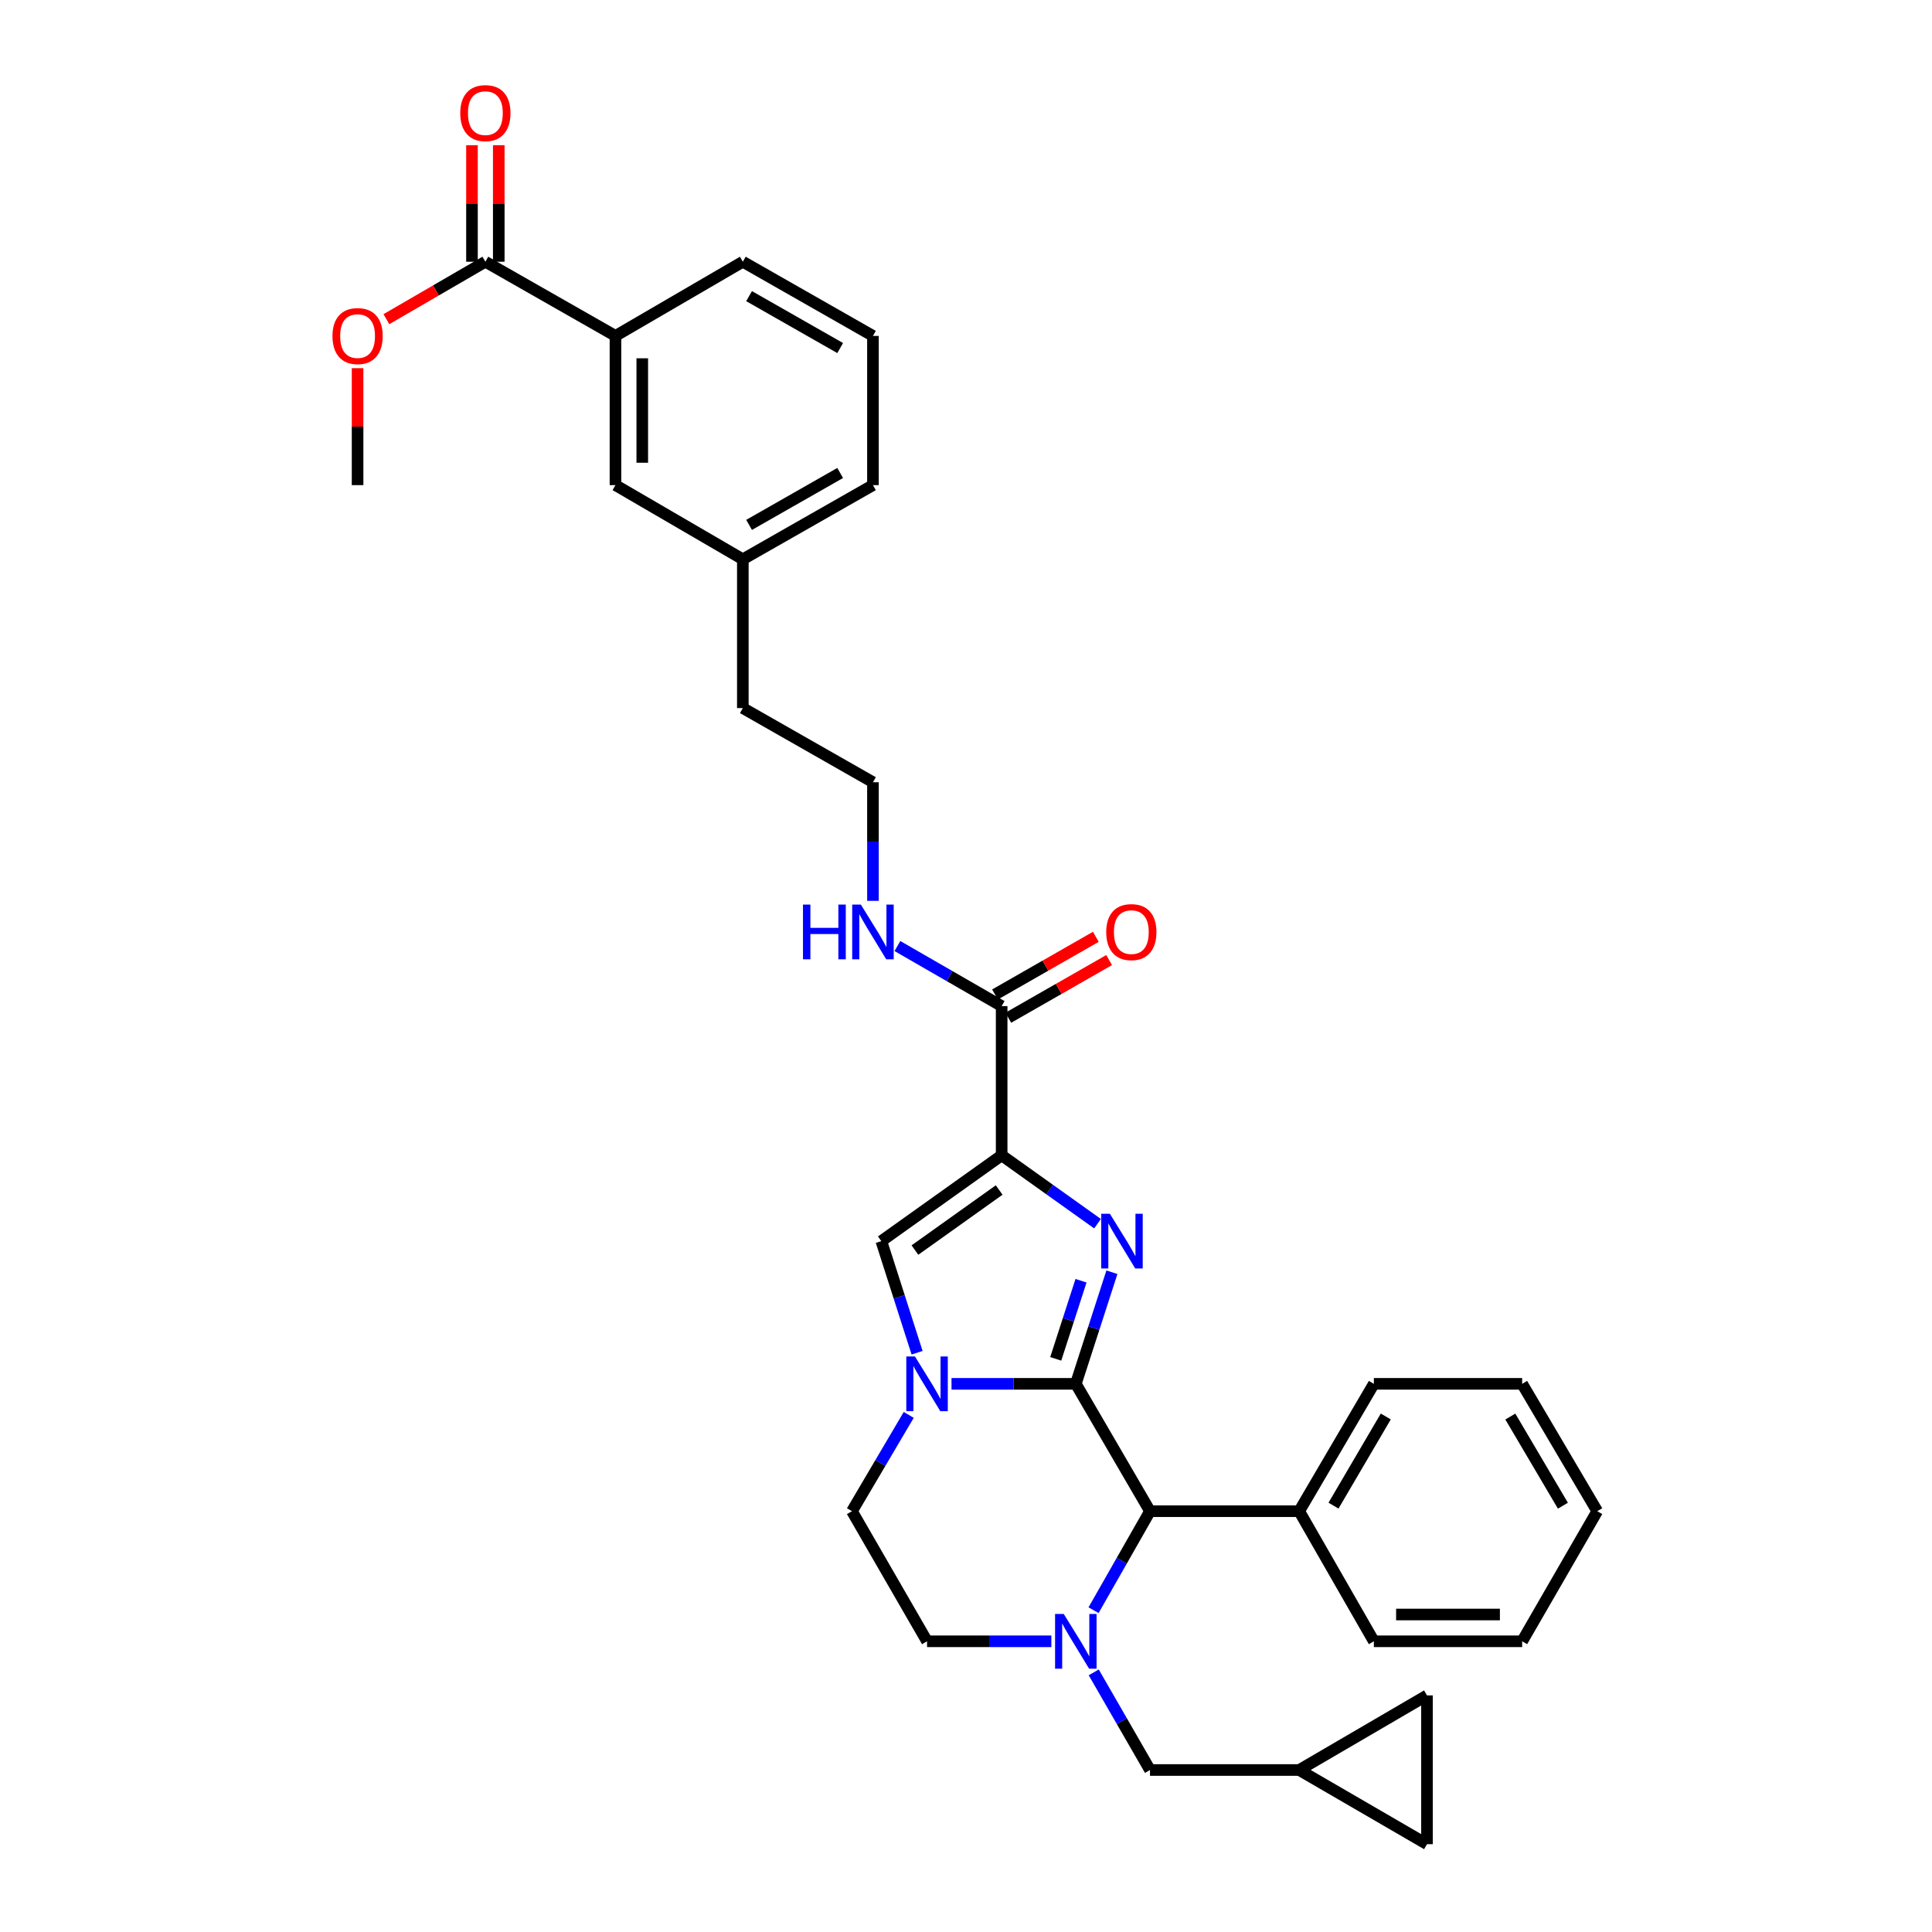 <?xml version='1.0' encoding='iso-8859-1'?>
<svg version='1.1' baseProfile='full'
              xmlns='http://www.w3.org/2000/svg'
                      xmlns:rdkit='http://www.rdkit.org/xml'
                      xmlns:xlink='http://www.w3.org/1999/xlink'
                  xml:space='preserve'
width='1000px' height='1000px' viewBox='0 0 1000 1000'>
<!-- END OF HEADER -->
<rect style='opacity:1.0;fill:#FFFFFF;stroke:none' width='1000' height='1000' x='0' y='0'> </rect>
<path class='bond-0' d='M 556.843,716.271 L 566.183,687.388' style='fill:none;fill-rule:evenodd;stroke:#000000;stroke-width:6px;stroke-linecap:butt;stroke-linejoin:miter;stroke-opacity:1' />
<path class='bond-0' d='M 566.183,687.388 L 575.524,658.504' style='fill:none;fill-rule:evenodd;stroke:#0000FF;stroke-width:6px;stroke-linecap:butt;stroke-linejoin:miter;stroke-opacity:1' />
<path class='bond-0' d='M 546.452,703.34 L 552.99,683.121' style='fill:none;fill-rule:evenodd;stroke:#000000;stroke-width:6px;stroke-linecap:butt;stroke-linejoin:miter;stroke-opacity:1' />
<path class='bond-0' d='M 552.99,683.121 L 559.529,662.903' style='fill:none;fill-rule:evenodd;stroke:#0000FF;stroke-width:6px;stroke-linecap:butt;stroke-linejoin:miter;stroke-opacity:1' />
<path class='bond-2' d='M 556.843,716.271 L 524.674,716.271' style='fill:none;fill-rule:evenodd;stroke:#000000;stroke-width:6px;stroke-linecap:butt;stroke-linejoin:miter;stroke-opacity:1' />
<path class='bond-2' d='M 524.674,716.271 L 492.505,716.271' style='fill:none;fill-rule:evenodd;stroke:#0000FF;stroke-width:6px;stroke-linecap:butt;stroke-linejoin:miter;stroke-opacity:1' />
<path class='bond-5' d='M 556.843,716.271 L 595.237,782.189' style='fill:none;fill-rule:evenodd;stroke:#000000;stroke-width:6px;stroke-linecap:butt;stroke-linejoin:miter;stroke-opacity:1' />
<path class='bond-1' d='M 568.079,633.381 L 543.268,615.687' style='fill:none;fill-rule:evenodd;stroke:#0000FF;stroke-width:6px;stroke-linecap:butt;stroke-linejoin:miter;stroke-opacity:1' />
<path class='bond-1' d='M 543.268,615.687 L 518.457,597.993' style='fill:none;fill-rule:evenodd;stroke:#000000;stroke-width:6px;stroke-linecap:butt;stroke-linejoin:miter;stroke-opacity:1' />
<path class='bond-6' d='M 518.457,597.993 L 518.457,520.759' style='fill:none;fill-rule:evenodd;stroke:#000000;stroke-width:6px;stroke-linecap:butt;stroke-linejoin:miter;stroke-opacity:1' />
<path class='bond-34' d='M 518.457,597.993 L 456.175,642.404' style='fill:none;fill-rule:evenodd;stroke:#000000;stroke-width:6px;stroke-linecap:butt;stroke-linejoin:miter;stroke-opacity:1' />
<path class='bond-34' d='M 517.165,615.945 L 473.567,647.032' style='fill:none;fill-rule:evenodd;stroke:#000000;stroke-width:6px;stroke-linecap:butt;stroke-linejoin:miter;stroke-opacity:1' />
<path class='bond-4' d='M 474.682,700.172 L 465.428,671.288' style='fill:none;fill-rule:evenodd;stroke:#0000FF;stroke-width:6px;stroke-linecap:butt;stroke-linejoin:miter;stroke-opacity:1' />
<path class='bond-4' d='M 465.428,671.288 L 456.175,642.404' style='fill:none;fill-rule:evenodd;stroke:#000000;stroke-width:6px;stroke-linecap:butt;stroke-linejoin:miter;stroke-opacity:1' />
<path class='bond-12' d='M 470.361,732.345 L 455.665,757.267' style='fill:none;fill-rule:evenodd;stroke:#0000FF;stroke-width:6px;stroke-linecap:butt;stroke-linejoin:miter;stroke-opacity:1' />
<path class='bond-12' d='M 455.665,757.267 L 440.968,782.189' style='fill:none;fill-rule:evenodd;stroke:#000000;stroke-width:6px;stroke-linecap:butt;stroke-linejoin:miter;stroke-opacity:1' />
<path class='bond-3' d='M 566.021,833.435 L 580.629,807.812' style='fill:none;fill-rule:evenodd;stroke:#0000FF;stroke-width:6px;stroke-linecap:butt;stroke-linejoin:miter;stroke-opacity:1' />
<path class='bond-3' d='M 580.629,807.812 L 595.237,782.189' style='fill:none;fill-rule:evenodd;stroke:#000000;stroke-width:6px;stroke-linecap:butt;stroke-linejoin:miter;stroke-opacity:1' />
<path class='bond-8' d='M 566.111,865.615 L 580.674,890.883' style='fill:none;fill-rule:evenodd;stroke:#0000FF;stroke-width:6px;stroke-linecap:butt;stroke-linejoin:miter;stroke-opacity:1' />
<path class='bond-8' d='M 580.674,890.883 L 595.237,916.152' style='fill:none;fill-rule:evenodd;stroke:#000000;stroke-width:6px;stroke-linecap:butt;stroke-linejoin:miter;stroke-opacity:1' />
<path class='bond-11' d='M 544.178,849.533 L 512.009,849.533' style='fill:none;fill-rule:evenodd;stroke:#0000FF;stroke-width:6px;stroke-linecap:butt;stroke-linejoin:miter;stroke-opacity:1' />
<path class='bond-11' d='M 512.009,849.533 L 479.84,849.533' style='fill:none;fill-rule:evenodd;stroke:#000000;stroke-width:6px;stroke-linecap:butt;stroke-linejoin:miter;stroke-opacity:1' />
<path class='bond-16' d='M 595.237,782.189 L 672.463,782.189' style='fill:none;fill-rule:evenodd;stroke:#000000;stroke-width:6px;stroke-linecap:butt;stroke-linejoin:miter;stroke-opacity:1' />
<path class='bond-15' d='M 521.899,526.777 L 547.992,511.855' style='fill:none;fill-rule:evenodd;stroke:#000000;stroke-width:6px;stroke-linecap:butt;stroke-linejoin:miter;stroke-opacity:1' />
<path class='bond-15' d='M 547.992,511.855 L 574.085,496.932' style='fill:none;fill-rule:evenodd;stroke:#FF0000;stroke-width:6px;stroke-linecap:butt;stroke-linejoin:miter;stroke-opacity:1' />
<path class='bond-15' d='M 515.015,514.741 L 541.108,499.818' style='fill:none;fill-rule:evenodd;stroke:#000000;stroke-width:6px;stroke-linecap:butt;stroke-linejoin:miter;stroke-opacity:1' />
<path class='bond-15' d='M 541.108,499.818 L 567.202,484.895' style='fill:none;fill-rule:evenodd;stroke:#FF0000;stroke-width:6px;stroke-linecap:butt;stroke-linejoin:miter;stroke-opacity:1' />
<path class='bond-19' d='M 518.457,520.759 L 491.478,505.214' style='fill:none;fill-rule:evenodd;stroke:#000000;stroke-width:6px;stroke-linecap:butt;stroke-linejoin:miter;stroke-opacity:1' />
<path class='bond-19' d='M 491.478,505.214 L 464.5,489.669' style='fill:none;fill-rule:evenodd;stroke:#0000FF;stroke-width:6px;stroke-linecap:butt;stroke-linejoin:miter;stroke-opacity:1' />
<path class='bond-7' d='M 251.226,135.473 L 318.569,173.867' style='fill:none;fill-rule:evenodd;stroke:#000000;stroke-width:6px;stroke-linecap:butt;stroke-linejoin:miter;stroke-opacity:1' />
<path class='bond-18' d='M 258.159,135.473 L 258.159,105.314' style='fill:none;fill-rule:evenodd;stroke:#000000;stroke-width:6px;stroke-linecap:butt;stroke-linejoin:miter;stroke-opacity:1' />
<path class='bond-18' d='M 258.159,105.314 L 258.159,75.155' style='fill:none;fill-rule:evenodd;stroke:#FF0000;stroke-width:6px;stroke-linecap:butt;stroke-linejoin:miter;stroke-opacity:1' />
<path class='bond-18' d='M 244.293,135.473 L 244.293,105.314' style='fill:none;fill-rule:evenodd;stroke:#000000;stroke-width:6px;stroke-linecap:butt;stroke-linejoin:miter;stroke-opacity:1' />
<path class='bond-18' d='M 244.293,105.314 L 244.293,75.155' style='fill:none;fill-rule:evenodd;stroke:#FF0000;stroke-width:6px;stroke-linecap:butt;stroke-linejoin:miter;stroke-opacity:1' />
<path class='bond-20' d='M 251.226,135.473 L 225.611,150.342' style='fill:none;fill-rule:evenodd;stroke:#000000;stroke-width:6px;stroke-linecap:butt;stroke-linejoin:miter;stroke-opacity:1' />
<path class='bond-20' d='M 225.611,150.342 L 199.996,165.211' style='fill:none;fill-rule:evenodd;stroke:#FF0000;stroke-width:6px;stroke-linecap:butt;stroke-linejoin:miter;stroke-opacity:1' />
<path class='bond-10' d='M 595.237,916.152 L 672.463,916.152' style='fill:none;fill-rule:evenodd;stroke:#000000;stroke-width:6px;stroke-linecap:butt;stroke-linejoin:miter;stroke-opacity:1' />
<path class='bond-9' d='M 318.569,173.867 L 318.569,251.101' style='fill:none;fill-rule:evenodd;stroke:#000000;stroke-width:6px;stroke-linecap:butt;stroke-linejoin:miter;stroke-opacity:1' />
<path class='bond-9' d='M 332.435,185.452 L 332.435,239.516' style='fill:none;fill-rule:evenodd;stroke:#000000;stroke-width:6px;stroke-linecap:butt;stroke-linejoin:miter;stroke-opacity:1' />
<path class='bond-37' d='M 318.569,173.867 L 384.487,135.473' style='fill:none;fill-rule:evenodd;stroke:#000000;stroke-width:6px;stroke-linecap:butt;stroke-linejoin:miter;stroke-opacity:1' />
<path class='bond-13' d='M 672.463,916.152 L 738.605,954.545' style='fill:none;fill-rule:evenodd;stroke:#000000;stroke-width:6px;stroke-linecap:butt;stroke-linejoin:miter;stroke-opacity:1' />
<path class='bond-14' d='M 672.463,916.152 L 738.605,877.542' style='fill:none;fill-rule:evenodd;stroke:#000000;stroke-width:6px;stroke-linecap:butt;stroke-linejoin:miter;stroke-opacity:1' />
<path class='bond-33' d='M 479.84,849.533 L 440.968,782.189' style='fill:none;fill-rule:evenodd;stroke:#000000;stroke-width:6px;stroke-linecap:butt;stroke-linejoin:miter;stroke-opacity:1' />
<path class='bond-36' d='M 738.605,954.545 L 738.605,877.542' style='fill:none;fill-rule:evenodd;stroke:#000000;stroke-width:6px;stroke-linecap:butt;stroke-linejoin:miter;stroke-opacity:1' />
<path class='bond-26' d='M 672.463,782.189 L 711.111,716.271' style='fill:none;fill-rule:evenodd;stroke:#000000;stroke-width:6px;stroke-linecap:butt;stroke-linejoin:miter;stroke-opacity:1' />
<path class='bond-26' d='M 690.222,779.315 L 717.276,733.172' style='fill:none;fill-rule:evenodd;stroke:#000000;stroke-width:6px;stroke-linecap:butt;stroke-linejoin:miter;stroke-opacity:1' />
<path class='bond-27' d='M 672.463,782.189 L 711.111,849.533' style='fill:none;fill-rule:evenodd;stroke:#000000;stroke-width:6px;stroke-linecap:butt;stroke-linejoin:miter;stroke-opacity:1' />
<path class='bond-17' d='M 318.569,251.101 L 384.487,289.487' style='fill:none;fill-rule:evenodd;stroke:#000000;stroke-width:6px;stroke-linecap:butt;stroke-linejoin:miter;stroke-opacity:1' />
<path class='bond-22' d='M 451.838,466.276 L 451.838,435.58' style='fill:none;fill-rule:evenodd;stroke:#0000FF;stroke-width:6px;stroke-linecap:butt;stroke-linejoin:miter;stroke-opacity:1' />
<path class='bond-22' d='M 451.838,435.58 L 451.838,404.884' style='fill:none;fill-rule:evenodd;stroke:#000000;stroke-width:6px;stroke-linecap:butt;stroke-linejoin:miter;stroke-opacity:1' />
<path class='bond-29' d='M 185.084,190.558 L 185.084,220.83' style='fill:none;fill-rule:evenodd;stroke:#FF0000;stroke-width:6px;stroke-linecap:butt;stroke-linejoin:miter;stroke-opacity:1' />
<path class='bond-29' d='M 185.084,220.83 L 185.084,251.101' style='fill:none;fill-rule:evenodd;stroke:#000000;stroke-width:6px;stroke-linecap:butt;stroke-linejoin:miter;stroke-opacity:1' />
<path class='bond-21' d='M 384.487,289.487 L 384.487,366.498' style='fill:none;fill-rule:evenodd;stroke:#000000;stroke-width:6px;stroke-linecap:butt;stroke-linejoin:miter;stroke-opacity:1' />
<path class='bond-28' d='M 384.487,289.487 L 451.838,251.101' style='fill:none;fill-rule:evenodd;stroke:#000000;stroke-width:6px;stroke-linecap:butt;stroke-linejoin:miter;stroke-opacity:1' />
<path class='bond-28' d='M 387.723,271.683 L 434.869,244.812' style='fill:none;fill-rule:evenodd;stroke:#000000;stroke-width:6px;stroke-linecap:butt;stroke-linejoin:miter;stroke-opacity:1' />
<path class='bond-25' d='M 451.838,404.884 L 384.487,366.498' style='fill:none;fill-rule:evenodd;stroke:#000000;stroke-width:6px;stroke-linecap:butt;stroke-linejoin:miter;stroke-opacity:1' />
<path class='bond-23' d='M 384.487,135.473 L 451.838,173.867' style='fill:none;fill-rule:evenodd;stroke:#000000;stroke-width:6px;stroke-linecap:butt;stroke-linejoin:miter;stroke-opacity:1' />
<path class='bond-23' d='M 387.722,153.279 L 434.868,180.154' style='fill:none;fill-rule:evenodd;stroke:#000000;stroke-width:6px;stroke-linecap:butt;stroke-linejoin:miter;stroke-opacity:1' />
<path class='bond-24' d='M 451.838,173.867 L 451.838,251.101' style='fill:none;fill-rule:evenodd;stroke:#000000;stroke-width:6px;stroke-linecap:butt;stroke-linejoin:miter;stroke-opacity:1' />
<path class='bond-30' d='M 711.111,716.271 L 787.86,716.271' style='fill:none;fill-rule:evenodd;stroke:#000000;stroke-width:6px;stroke-linecap:butt;stroke-linejoin:miter;stroke-opacity:1' />
<path class='bond-31' d='M 711.111,849.533 L 787.86,849.533' style='fill:none;fill-rule:evenodd;stroke:#000000;stroke-width:6px;stroke-linecap:butt;stroke-linejoin:miter;stroke-opacity:1' />
<path class='bond-31' d='M 722.624,835.667 L 776.348,835.667' style='fill:none;fill-rule:evenodd;stroke:#000000;stroke-width:6px;stroke-linecap:butt;stroke-linejoin:miter;stroke-opacity:1' />
<path class='bond-35' d='M 787.86,716.271 L 826.732,782.189' style='fill:none;fill-rule:evenodd;stroke:#000000;stroke-width:6px;stroke-linecap:butt;stroke-linejoin:miter;stroke-opacity:1' />
<path class='bond-35' d='M 781.747,733.203 L 808.957,779.345' style='fill:none;fill-rule:evenodd;stroke:#000000;stroke-width:6px;stroke-linecap:butt;stroke-linejoin:miter;stroke-opacity:1' />
<path class='bond-32' d='M 787.86,849.533 L 826.732,782.189' style='fill:none;fill-rule:evenodd;stroke:#000000;stroke-width:6px;stroke-linecap:butt;stroke-linejoin:miter;stroke-opacity:1' />
<path  class='atom-1' d='M 574.471 628.244
L 583.751 643.244
Q 584.671 644.724, 586.151 647.404
Q 587.631 650.084, 587.711 650.244
L 587.711 628.244
L 591.471 628.244
L 591.471 656.564
L 587.591 656.564
L 577.631 640.164
Q 576.471 638.244, 575.231 636.044
Q 574.031 633.844, 573.671 633.164
L 573.671 656.564
L 569.991 656.564
L 569.991 628.244
L 574.471 628.244
' fill='#0000FF'/>
<path  class='atom-3' d='M 473.58 702.111
L 482.86 717.111
Q 483.78 718.591, 485.26 721.271
Q 486.74 723.951, 486.82 724.111
L 486.82 702.111
L 490.58 702.111
L 490.58 730.431
L 486.7 730.431
L 476.74 714.031
Q 475.58 712.111, 474.34 709.911
Q 473.14 707.711, 472.78 707.031
L 472.78 730.431
L 469.1 730.431
L 469.1 702.111
L 473.58 702.111
' fill='#0000FF'/>
<path  class='atom-4' d='M 550.583 835.373
L 559.863 850.373
Q 560.783 851.853, 562.263 854.533
Q 563.743 857.213, 563.823 857.373
L 563.823 835.373
L 567.583 835.373
L 567.583 863.693
L 563.703 863.693
L 553.743 847.293
Q 552.583 845.373, 551.343 843.173
Q 550.143 840.973, 549.783 840.293
L 549.783 863.693
L 546.103 863.693
L 546.103 835.373
L 550.583 835.373
' fill='#0000FF'/>
<path  class='atom-16' d='M 572.577 482.453
Q 572.577 475.653, 575.937 471.853
Q 579.297 468.053, 585.577 468.053
Q 591.857 468.053, 595.217 471.853
Q 598.577 475.653, 598.577 482.453
Q 598.577 489.333, 595.177 493.253
Q 591.777 497.133, 585.577 497.133
Q 579.337 497.133, 575.937 493.253
Q 572.577 489.373, 572.577 482.453
M 585.577 493.933
Q 589.897 493.933, 592.217 491.053
Q 594.577 488.133, 594.577 482.453
Q 594.577 476.893, 592.217 474.093
Q 589.897 471.253, 585.577 471.253
Q 581.257 471.253, 578.897 474.053
Q 576.577 476.853, 576.577 482.453
Q 576.577 488.173, 578.897 491.053
Q 581.257 493.933, 585.577 493.933
' fill='#FF0000'/>
<path  class='atom-19' d='M 238.226 58.55
Q 238.226 51.75, 241.586 47.95
Q 244.946 44.15, 251.226 44.15
Q 257.506 44.15, 260.866 47.95
Q 264.226 51.75, 264.226 58.55
Q 264.226 65.43, 260.826 69.35
Q 257.426 73.23, 251.226 73.23
Q 244.986 73.23, 241.586 69.35
Q 238.226 65.47, 238.226 58.55
M 251.226 70.03
Q 255.546 70.03, 257.866 67.15
Q 260.226 64.23, 260.226 58.55
Q 260.226 52.99, 257.866 50.19
Q 255.546 47.35, 251.226 47.35
Q 246.906 47.35, 244.546 50.15
Q 242.226 52.95, 242.226 58.55
Q 242.226 64.27, 244.546 67.15
Q 246.906 70.03, 251.226 70.03
' fill='#FF0000'/>
<path  class='atom-20' d='M 415.618 468.213
L 419.458 468.213
L 419.458 480.253
L 433.938 480.253
L 433.938 468.213
L 437.778 468.213
L 437.778 496.533
L 433.938 496.533
L 433.938 483.453
L 419.458 483.453
L 419.458 496.533
L 415.618 496.533
L 415.618 468.213
' fill='#0000FF'/>
<path  class='atom-20' d='M 445.578 468.213
L 454.858 483.213
Q 455.778 484.693, 457.258 487.373
Q 458.738 490.053, 458.818 490.213
L 458.818 468.213
L 462.578 468.213
L 462.578 496.533
L 458.698 496.533
L 448.738 480.133
Q 447.578 478.213, 446.338 476.013
Q 445.138 473.813, 444.778 473.133
L 444.778 496.533
L 441.098 496.533
L 441.098 468.213
L 445.578 468.213
' fill='#0000FF'/>
<path  class='atom-21' d='M 172.084 173.947
Q 172.084 167.147, 175.444 163.347
Q 178.804 159.547, 185.084 159.547
Q 191.364 159.547, 194.724 163.347
Q 198.084 167.147, 198.084 173.947
Q 198.084 180.827, 194.684 184.747
Q 191.284 188.627, 185.084 188.627
Q 178.844 188.627, 175.444 184.747
Q 172.084 180.867, 172.084 173.947
M 185.084 185.427
Q 189.404 185.427, 191.724 182.547
Q 194.084 179.627, 194.084 173.947
Q 194.084 168.387, 191.724 165.587
Q 189.404 162.747, 185.084 162.747
Q 180.764 162.747, 178.404 165.547
Q 176.084 168.347, 176.084 173.947
Q 176.084 179.667, 178.404 182.547
Q 180.764 185.427, 185.084 185.427
' fill='#FF0000'/>
</svg>

